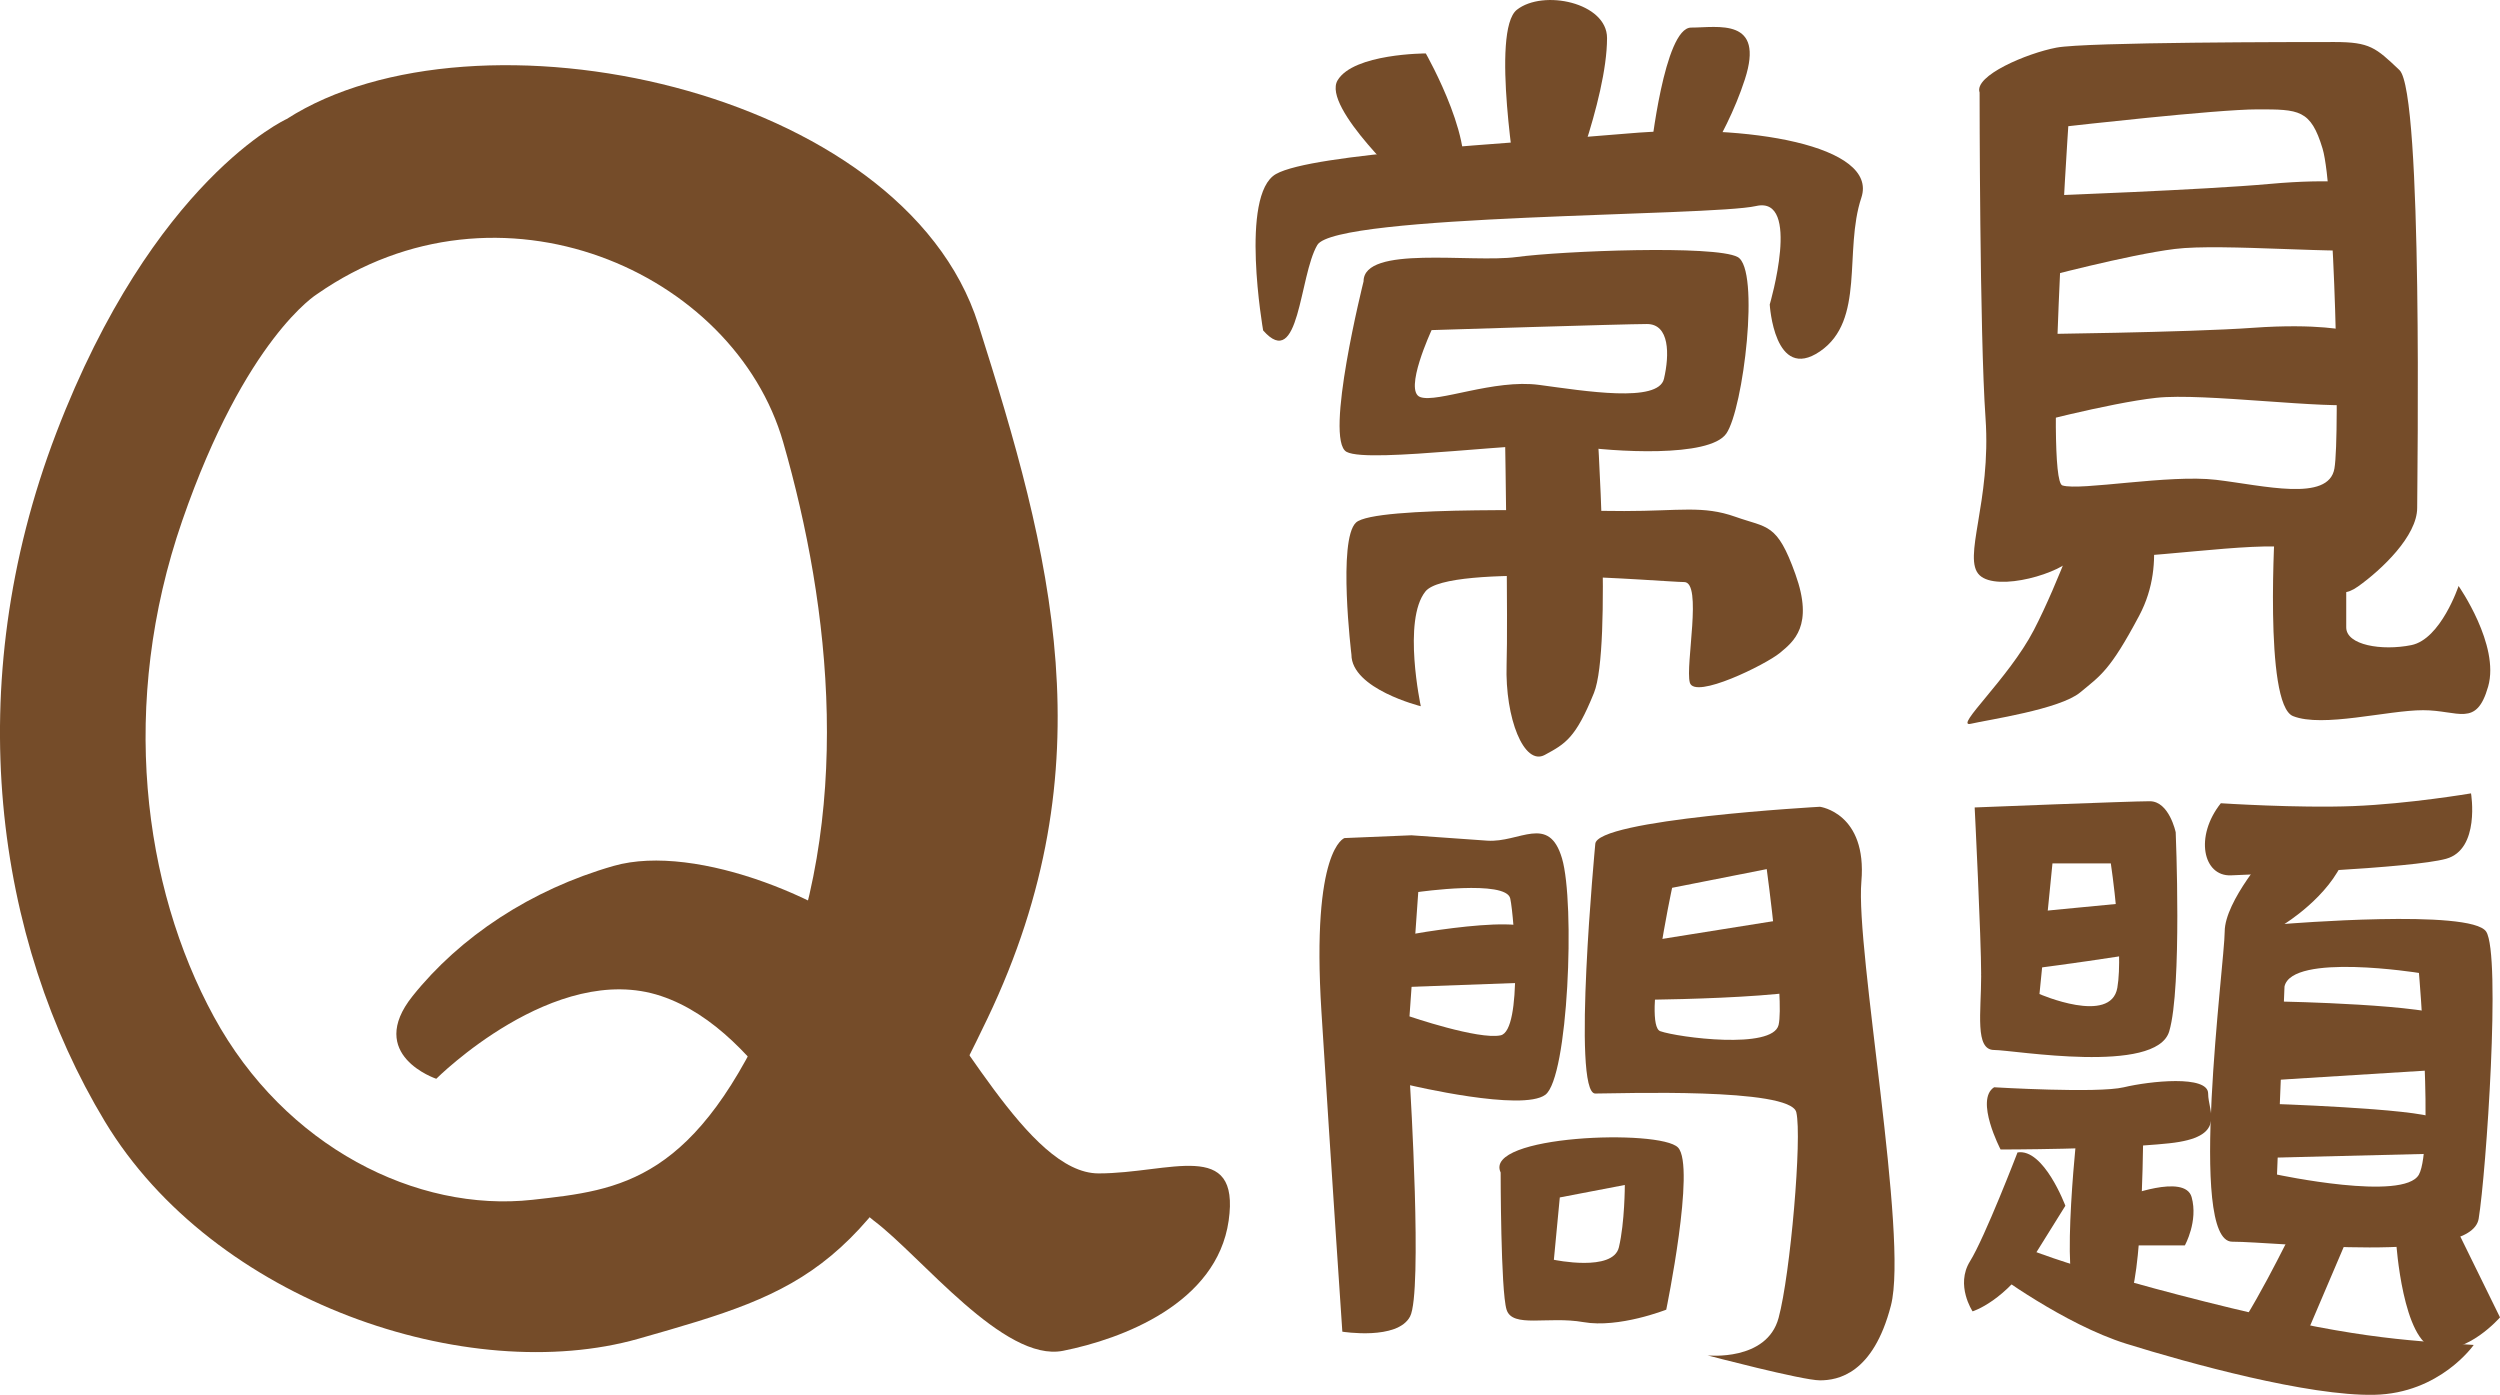<?xml version="1.0" encoding="utf-8"?>
<!-- Generator: Adobe Illustrator 16.0.0, SVG Export Plug-In . SVG Version: 6.00 Build 0)  -->
<!DOCTYPE svg PUBLIC "-//W3C//DTD SVG 1.1//EN" "http://www.w3.org/Graphics/SVG/1.1/DTD/svg11.dtd">
<svg version="1.1" id="Layer_1" xmlns="http://www.w3.org/2000/svg" xmlns:xlink="http://www.w3.org/1999/xlink" x="0px" y="0px"
	 width="103.387px" height="57.684px" viewBox="0 0 103.387 57.684" enable-background="new 0 0 103.387 57.684"
	 xml:space="preserve">
<g>
	<path fill="#754C29" d="M40.457,13.411C37.343,3.593,19.636-0.074,11.859,4.92c0,0-5.518,2.498-9.532,12.985
		C-1.686,28.394-0.181,38.88,4.334,46.373c4.516,7.491,15.051,10.987,22.075,8.989c7.023-1.998,9.406-2.748,14.424-13.235
		C45.85,31.638,43.467,22.9,40.457,13.411z M32.064,41.326c-3.271,7.559-6.37,7.886-10.046,8.292
		c-4.772,0.527-10.229-2.172-13.172-7.571c-2.943-5.398-3.925-12.957-1.309-20.516s5.575-9.369,5.575-9.369
		c7.525-5.244,17.247-0.945,19.278,6.13C34.354,25.129,35.335,33.768,32.064,41.326z"/>
	<path fill="#754C29" d="M18.042,44.613c0,0,4.891-4.891,9.293-3.424c4.401,1.468,6.846,7.826,8.803,9.293
		c1.956,1.468,5.381,5.868,7.825,5.38c2.446-0.488,6.357-1.956,6.848-5.38c0.488-3.424-2.446-1.956-5.38-1.956
		c-2.935,0-5.869-6.358-8.314-8.804s-8.314-4.891-11.738-3.913c-3.424,0.979-6.358,2.935-8.314,5.38
		C15.107,43.635,18.042,44.613,18.042,44.613z"/>
	<path fill="#754C29" d="M62.729,7.693c0,0-1.084-6.431,0-7.288c1.084-0.856,3.73-0.3,3.73,1.168c0,2.572-1.833,6.978-1.833,6.978
		L62.729,7.693z"/>
	<path fill="#754C29" d="M58.3,7.766c0,0-3.647-3.333-2.984-4.444c0.663-1.112,3.648-1.112,3.648-1.112s2.321,4.075,1.326,5.557
		S58.3,7.766,58.3,7.766z"/>
	<path fill="#754C29" d="M68.268,6.286c0,0,0.556-5.145,1.667-5.145s3.057-0.429,2.223,2.144S69.656,8,69.656,8L68.268,6.286z"/>
	<path fill="#754C29" d="M52.237,13.665c0,0-0.981-5.61,0.529-6.467c1.51-0.858,9.663-1.251,14.57-1.679
		c4.908-0.429,10.357,0.501,9.64,2.656c-0.734,2.201,0.175,5.071-1.713,6.358c-1.887,1.286-2.076-1.94-2.076-1.94
		S74.51,8.09,72.622,8.52c-1.888,0.429-17.389,0.326-18.145,1.612C53.723,11.417,53.747,15.379,52.237,13.665z"/>
	<path fill="#754C29" d="M71.86,10.629c-0.938-0.503-7.266-0.252-9.142,0c-1.874,0.252-6.328-0.503-6.328,1.007
		c0,0-1.641,6.548-0.702,7.051c0.937,0.504,7.734-0.505,9.375-0.252c1.641,0.252,5.625,0.504,6.327-0.503
		C72.095,16.923,72.798,11.133,71.86,10.629z M68.813,15.666c-0.234,1.008-3.281,0.503-5.156,0.252
		c-1.875-0.252-4.22,0.756-4.922,0.503c-0.703-0.251,0.469-2.77,0.469-2.77S67.173,13.4,68.11,13.4S69.048,14.659,68.813,15.666z"/>
	<path fill="#754C29" d="M55.888,27.069c0,0-0.574-4.747,0.19-5.459c0.767-0.713,8.799-0.476,11.095-0.476
		c2.295,0,3.252-0.238,4.591,0.237c1.338,0.476,1.722,0.238,2.485,2.375c0.767,2.136-0.073,2.784-0.647,3.259
		s-3.528,1.935-3.72,1.223s0.532-4.157-0.232-4.157s-9.745-0.799-10.701,0.388s-0.192,4.747-0.192,4.747
		S55.888,28.494,55.888,27.069z"/>
	<path fill="#754C29" d="M62.213,16.372c0,0,0.005,0.291,0.014,0.78c0.037,2.216,0.135,8.508,0.078,10.334
		c-0.069,2.229,0.726,4.197,1.578,3.734c0.853-0.462,1.278-0.692,2.035-2.564c0.756-1.871,0.114-11.329,0.114-11.329L62.213,16.372z
		"/>
	<path fill="#754C29" d="M99.229,2.898c-0.979-0.929-1.224-1.16-2.69-1.16c-1.468,0-10.271-0.001-11.493,0.231
		s-3.423,1.161-3.18,1.857c0,0,0,9.981,0.245,13.463c0.244,3.482-0.979,5.804-0.245,6.5c0.734,0.696,3.424-0.081,3.913-0.777
		s-0.979,0.231,2.445,0s7.092-0.847,7.581,0.081s0.733,1.856,1.712,1.16c0.978-0.696,2.445-2.088,2.445-3.25
		C99.963,19.843,100.207,3.828,99.229,2.898z M96.539,19.378c-0.243,1.394-2.935,0.697-4.891,0.465
		c-1.957-0.232-5.624,0.464-6.358,0.232c-0.733-0.233,0.244-14.856,0.244-14.856s6.114-0.696,7.826-0.696
		c1.711,0,2.201,0,2.69,1.625C96.539,7.772,96.784,17.986,96.539,19.378z"/>
	<path fill="#754C29" d="M84.557,8.095c0,0,6.602-0.244,9.293-0.488c2.689-0.245,3.912,0,3.912,0s2.201,2.444,0.733,2.689
		c-1.467,0.244-6.602-0.245-8.559,0c-1.956,0.244-5.624,1.223-5.624,1.223L84.557,8.095z"/>
	<path fill="#754C29" d="M83.867,13.822c0,0,6.607-0.072,9.305-0.266c2.697-0.192,3.911,0.118,3.911,0.118s2.117,2.808,0.641,3.039
		c-1.474,0.229-6.59-0.476-8.554-0.261c-1.965,0.215-5.664,1.199-5.664,1.199L83.867,13.822z"/>
	<path fill="#754C29" d="M86.2,21.046c0,0-1.053,3.01-2.091,5.011c-1.039,2.001-3.324,4.042-2.609,3.875s3.683-0.597,4.524-1.296
		c0.84-0.699,1.225-0.883,2.444-3.179c1.222-2.295,0.245-4.646,0.245-4.646L86.2,21.046z"/>
	<path fill="#754C29" d="M94.094,21.544c0,0-0.489,7.581,0.733,8.07c1.224,0.489,3.913-0.244,5.38-0.244
		c1.468,0,2.201,0.734,2.69-0.979c0.489-1.712-1.223-4.157-1.223-4.157s-0.734,2.2-1.956,2.445c-1.224,0.245-2.69,0-2.69-0.733
		c0-0.734,0-5.136,0-5.136L94.094,21.544z"/>
	<path fill="#754C29" d="M76.977,36.458c0.244-2.836-1.713-3.094-1.713-3.094s-9.292,0.516-9.292,1.547c0,0-0.979,10.312,0,10.312
		c0.978,0,8.07-0.257,8.314,0.774c0.244,1.03-0.244,6.703-0.733,8.508c-0.489,1.806-2.935,1.548-2.935,1.548
		s3.912,1.031,4.646,1.031s2.201-0.258,2.935-3.094C78.932,51.154,76.731,39.294,76.977,36.458z M73.553,42.387
		c-0.245,1.031-4.158,0.516-4.892,0.258c-0.733-0.259,0.489-5.93,0.489-5.93l3.913-0.773C73.063,35.942,73.797,41.356,73.553,42.387
		z"/>
	<path fill="#754C29" d="M64.597,35.5c-0.544-1.849-1.754-0.641-3.096-0.735c-1.343-0.095-3.134-0.222-3.134-0.222l-2.765,0.115
		c0,0-1.379,0.42-0.955,7.17s0.865,13.243,0.865,13.243s2.281,0.368,2.802-0.63c0.521-0.997-0.001-9.562-0.001-9.562
		s4.645,1.103,5.594,0.395C64.856,44.564,65.141,37.347,64.597,35.5z M62.058,42.816c-0.914,0.193-3.769-0.783-3.769-0.783
		l0.363-5.144c0,0,3.634-0.519,3.804,0.269S62.97,42.622,62.058,42.816z"/>
	<path fill="#754C29" d="M57.165,38.852c0,0,5.702-1.149,6.318-0.33c0.617,0.819,0.303,2.09,0.303,2.09l-7.724,0.281L57.165,38.852z
		"/>
	<path fill="#754C29" d="M67.439,39.036l-0.49,2.32c0,0,8.314,0,8.804-0.772c0.489-0.774-0.244-2.837-0.244-2.837L67.439,39.036z"/>
	<path fill="#754C29" d="M69.395,47.457c-0.733-0.773-8.069-0.516-7.336,1.031c0,0,0.001,4.899,0.245,5.673s1.712,0.257,3.179,0.515
		c1.467,0.259,3.424-0.515,3.424-0.515S70.129,48.23,69.395,47.457z M66.949,51.582c-0.244,1.031-2.689,0.516-2.689,0.516
		l0.245-2.578l2.689-0.516C67.194,49.003,67.194,50.55,66.949,51.582z"/>
	<path fill="#754C29" d="M89.976,34.42c0,0-0.269-1.285-1.072-1.285c-0.806,0-7.242,0.257-7.242,0.257s0.269,5.4,0.269,6.943
		c0,1.544-0.269,3.087,0.536,3.087s6.705,1.028,7.241-0.771C90.244,40.85,89.976,34.42,89.976,34.42z M87.562,40.85
		c-0.269,1.544-3.22,0.258-3.22,0.258l0.537-5.401h2.414C87.294,35.707,87.83,39.307,87.562,40.85z"/>
	<path fill="#754C29" d="M83.539,37.765l5.364-0.515c0,0,0.804,1.8,0,2.057c-0.806,0.257-6.974,1.028-6.974,1.028L83.539,37.765z"/>
	<path fill="#754C29" d="M82.466,44.964c0,0,4.291,0.258,5.364,0c1.073-0.256,3.487-0.514,3.487,0.258s0.804,1.801-1.61,2.059
		c-2.413,0.256-6.973,0.256-6.973,0.256S81.661,45.48,82.466,44.964z"/>
	<path fill="#754C29" d="M85.953,46.251c0,0-0.806,6.979,0,7.388c0.805,0.411,1.609,1.438,2.145,0
		c0.536-1.437,0.536-7.183,0.536-7.183L85.953,46.251z"/>
	<path fill="#754C29" d="M87.834,49.506c0,0,2.52-0.999,2.8,0c0.279,0.999-0.28,1.997-0.28,1.997h-3.079L87.834,49.506z"/>
	<path fill="#754C29" d="M83.434,47.659c0,0-1.35,3.514-1.965,4.502c-0.614,0.987,0.107,2.07,0.107,2.07s1.378-0.416,2.607-2.392
		c1.23-1.975,1.23-1.975,1.23-1.975S84.523,47.479,83.434,47.659z"/>
	<path fill="#754C29" d="M83.162,51.373c0,0,2.022,0.947,8.026,2.456c6.004,1.51,8.16,1.594,11.112,1.791
		c0,0-1.395,2.007-4.114,2.062c-2.72,0.057-7.661-1.304-10.249-2.11c-2.586-0.806-5.505-2.981-5.505-2.981L83.162,51.373z"/>
	<path fill="#754C29" d="M91.842,33.218c0,0,3.177,0.208,5.476,0.118c2.3-0.09,4.871-0.526,4.871-0.526s0.388,2.318-1.034,2.706
		c-1.425,0.39-7.746,0.639-8.896,0.684C91.108,36.245,90.749,34.593,91.842,33.218z"/>
	<path fill="#754C29" d="M102.815,38.527c-0.618-0.951-8.341-0.317-8.341-0.317s1.853-1.131,2.471-2.717
		c0.618-1.585-3.089-0.316-3.089-0.316s-1.854,2.082-1.854,3.351c0,1.27-1.545,12.822,0.31,12.822c1.853,0,9.885,0.951,10.193-0.951
		C102.815,48.496,103.434,39.478,102.815,38.527z M100.034,48.574c-0.616,1.122-5.869,0-5.869,0l0.31-7.778
		c0.309-1.4,5.56-0.56,5.56-0.56S100.652,47.455,100.034,48.574z"/>
	<path fill="#754C29" d="M94.337,41.418c0,0,6.226,0.12,6.994,0.684c0.769,0.562,0.399,2.085,0.399,2.085l-8.366,0.521
		L94.337,41.418z"/>
	<path fill="#754C29" d="M93.725,45.641c0,0,6.221,0.198,7,0.604c0.779,0.404,0.441,1.454,0.441,1.454l-8.346,0.204L93.725,45.641z"
		/>
	<path fill="#754C29" d="M94.804,50.88c0,0-1.878,3.858-2.683,4.629c-0.804,0.772,2.683,1.029,2.683,1.029l2.414-5.658H94.804z"/>
	<path fill="#754C29" d="M99.095,51.395c0,0,0.268,4.114,1.609,4.371c1.342,0.258,2.683-1.286,2.683-1.286l-2.146-4.371
		L99.095,51.395z"/>
</g>
<g>
</g>
<g>
</g>
<g>
</g>
<g>
</g>
<g>
</g>
<g>
</g>
</svg>
